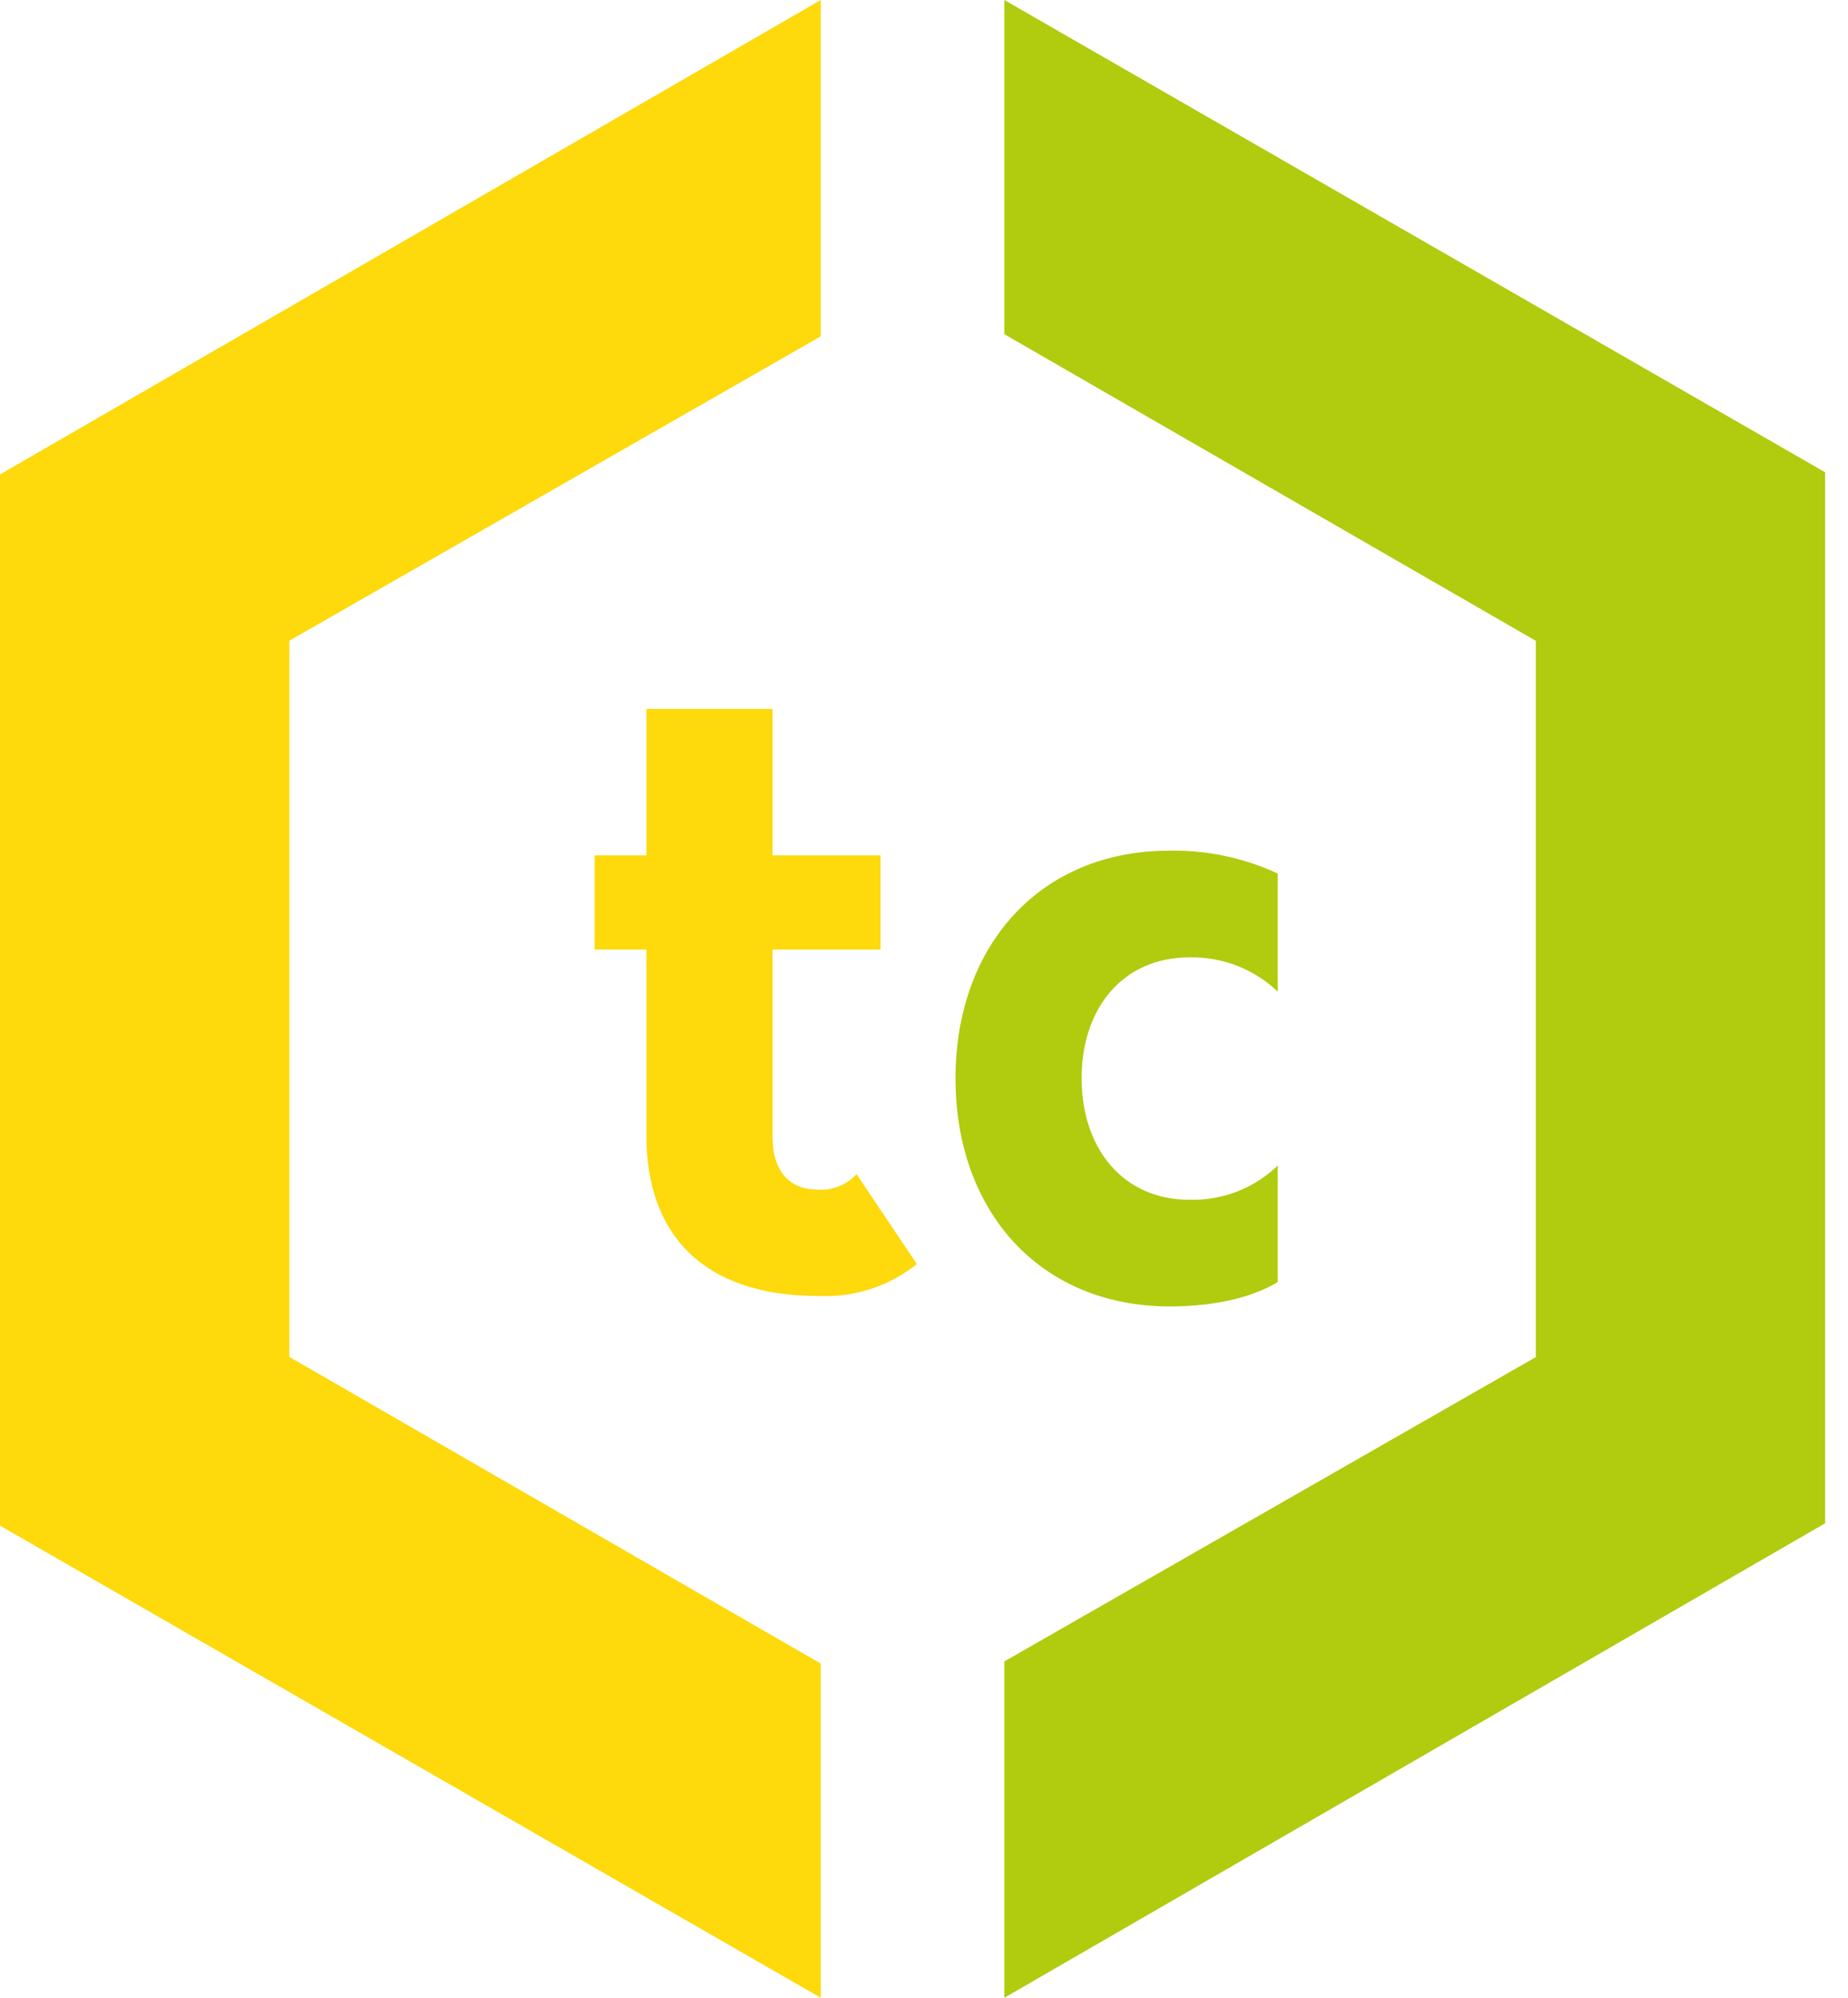 <svg width="37" height="40" viewBox="0 0 37 40" fill="none" xmlns="http://www.w3.org/2000/svg">
<path d="M18.357 25.31C17.799 25.756 17.098 25.983 16.384 25.948C14.033 25.948 12.943 24.669 12.943 22.748V19.012H11.905V17.127H12.943V14.194H15.468V17.127H17.63V19.012H15.468V22.767C15.468 23.475 15.832 23.82 16.371 23.82C16.516 23.83 16.661 23.807 16.796 23.753C16.93 23.699 17.051 23.616 17.149 23.509L18.357 25.31Z" fill="#FED90B"/>
<path d="M19.131 21.591C19.131 18.943 20.814 17.033 23.408 17.033C24.159 17.018 24.903 17.174 25.583 17.491V19.855C25.348 19.63 25.07 19.454 24.767 19.336C24.463 19.218 24.139 19.162 23.813 19.169C22.48 19.169 21.656 20.187 21.656 21.589C21.656 22.991 22.48 24.022 23.813 24.022C24.139 24.032 24.463 23.976 24.767 23.858C25.072 23.74 25.349 23.563 25.583 23.336V25.669C24.952 26.053 24.092 26.158 23.408 26.158C20.814 26.149 19.131 24.251 19.131 21.591Z" fill="#B1CB0E"/>
<path d="M16.433 0V6.734L5.794 12.828V27.169L16.433 33.309V40L0 30.547V9.5L16.433 0Z" fill="#FED90B"/>
<path d="M20.108 40V33.266L30.75 27.172V12.831L20.108 6.691V0L36.541 9.456V30.5L20.108 40Z" fill="#B1CB0E"/>
</svg>
